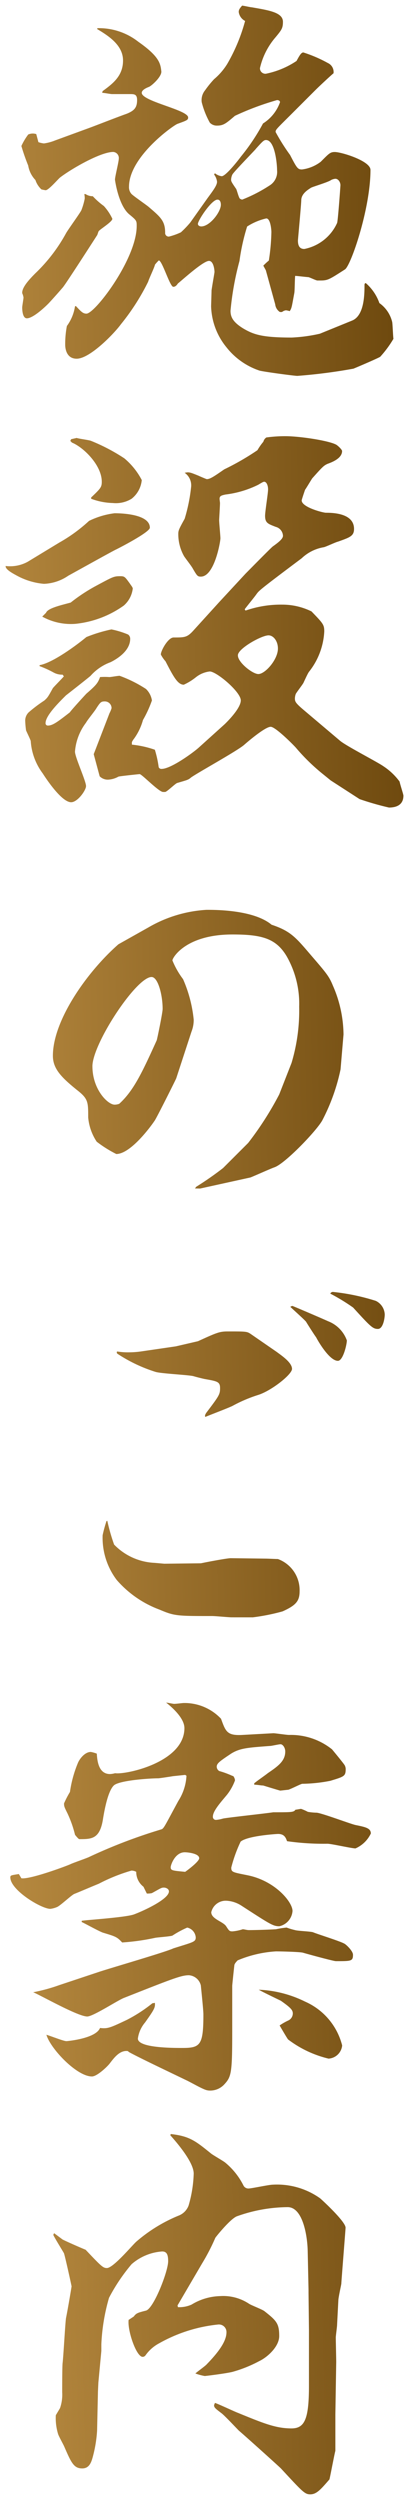 <svg xmlns="http://www.w3.org/2000/svg" xmlns:xlink="http://www.w3.org/1999/xlink" width="36.526" height="223.256" viewBox="0 0 36.526 223.256">
  <defs>
    <linearGradient id="linear-gradient" x1="1" y1="0.336" x2="0" y2="0.5" gradientUnits="objectBoundingBox">
      <stop offset="0" stop-color="#6f4a0f"/>
      <stop offset="1" stop-color="#b4873e"/>
    </linearGradient>
  </defs>
  <path id="合体_10" data-name="合体 10" d="M-7155.416,219.939c-.189-.189-2.925-2.66-3.761-3.382-.227-.227-1.292-1.368-1.557-1.557-.5-.38-.647-.494-.647-.683,0-.077.076-.191.076-.229.343.114,1.71.759,2.013.874,2.319.95,3.42,1.406,4.827,1.406,1.177,0,1.557-.836,1.557-3.8V207.59l-.038-3.343v-.267l-.076-3.534c-.04-1.368-.458-3.838-1.786-3.838a13.661,13.661,0,0,0-4.485.8c-.568.153-1.937,1.863-1.975,1.939a18.528,18.528,0,0,1-1.177,2.279l-2.2,3.761.038.153a2.672,2.672,0,0,0,1.215-.229,5.131,5.131,0,0,1,2.546-.759,4.161,4.161,0,0,1,2.584.683c.227.151,1.254.532,1.406.685,1.065.836,1.292,1.1,1.292,2.2,0,.95-1.063,1.9-1.786,2.24a11.64,11.64,0,0,1-2.355.951c-.569.151-2.433.378-2.508.378a4.724,4.724,0,0,1-.836-.227c.153-.151.912-.685,1.027-.836,1.368-1.406,1.748-2.242,1.748-2.849a.674.674,0,0,0-.76-.685,13.465,13.465,0,0,0-5.244,1.672,3.482,3.482,0,0,0-1.216,1.065.33.33,0,0,1-.265.15c-.569,0-1.368-2.353-1.254-3.3l.456-.3c.229-.3.342-.342,1.1-.532.683-.191,1.975-3.5,1.975-4.409,0-.569-.115-.872-.533-.872a4.625,4.625,0,0,0-2.733,1.139,16.385,16.385,0,0,0-2.015,3,17.7,17.7,0,0,0-.685,4.141v.609l-.265,2.811-.038.8-.077,3.494a11.528,11.528,0,0,1-.418,2.47c-.15.532-.378.912-.91.912-.76,0-.987-.532-1.6-1.937-.076-.191-.531-.989-.569-1.178a4.9,4.9,0,0,1-.191-1.634c.153-.265.342-.569.38-.645a3.678,3.678,0,0,0,.191-1.406c0-.418,0-2.357.038-2.622.076-.645.227-3.458.3-3.99.191-.95.5-2.811.5-2.849s-.609-2.813-.685-2.964c-.151-.267-.836-1.368-.95-1.634l.076-.151.76.569c.456.229,1.672.76,2.053.912,1.4,1.481,1.557,1.634,1.9,1.634.571,0,2.243-2.015,2.624-2.355a13.684,13.684,0,0,1,3.761-2.319,1.542,1.542,0,0,0,.912-.91,11.3,11.3,0,0,0,.456-2.851c0-.987-1.406-2.66-2.088-3.42l.038-.114c1.708.189,2.24.645,3.607,1.748.191.151,1.065.647,1.254.8a6.318,6.318,0,0,1,1.634,2.052.488.488,0,0,0,.456.265c.265,0,1.823-.342,2.166-.342a6.636,6.636,0,0,1,4.219,1.216c.227.191,2.277,2.088,2.277,2.622,0,.151-.38,4.826-.38,5.015-.038.229-.265,1.254-.265,1.481l-.113,2.166c0,.191-.116.989-.116,1.141,0,.342.038,1.861.038,2.2l-.076,4.672v3.269c-.038.036-.494,2.469-.532,2.544-.76.874-1.141,1.33-1.708,1.33C-7153.288,222.256-7153.479,222.029-7155.416,219.939Zm-6.763-33.821c-.492-.189-1.252-.645-1.746-.874l-2.128-1.025c-.95-.456-2.584-1.254-2.964-1.481-.038-.077-.113-.077-.191-.077-.645,0-1.1.609-1.479,1.1-.191.267-1.141,1.178-1.6,1.178-1.368,0-3.723-2.508-4.067-3.723.306.074,1.521.568,1.787.568.076,0,2.622-.227,3-1.177.683.076.874,0,2.393-.721a13.181,13.181,0,0,0,2.28-1.483l.227-.038c.038.418-.038.569-.874,1.748a2.807,2.807,0,0,0-.645,1.443c0,.836,3.116.836,3.989.836,1.6,0,1.862-.267,1.862-3,0-.378-.191-2.2-.229-2.584a1.182,1.182,0,0,0-1.063-.91c-.683,0-1.443.3-5.774,2.013-.533.189-2.775,1.672-3.306,1.672-.836,0-4.1-1.861-4.826-2.166a15.834,15.834,0,0,0,2.357-.647l3.532-1.177c1.027-.342,6-1.786,6.611-2.09,1.786-.569,2.015-.569,2.015-.987a.975.975,0,0,0-.76-.874,9.024,9.024,0,0,0-1.33.721c-.229.077-1.33.153-1.521.191a20.076,20.076,0,0,1-2.962.418c-.456-.494-.569-.532-1.71-.874-.342-.115-1.634-.836-1.9-.95v-.114c.456-.077,3.95-.3,4.674-.571.91-.342,3.114-1.368,3.114-2.052,0-.227-.265-.341-.456-.341-.227,0-.3.076-1.063.494a1.709,1.709,0,0,1-.456.038l-.3-.609a1.66,1.66,0,0,1-.645-1.33.964.964,0,0,0-.418-.112,15.6,15.6,0,0,0-2.927,1.177c-.3.115-1.9.8-2.2.914-.3.15-1.29,1.1-1.557,1.177a2.156,2.156,0,0,1-.57.151c-.8,0-3.573-1.672-3.573-2.811,0-.189.078-.189.761-.3l.229.38c.8.115,4.141-1.139,4.368-1.254s1.445-.532,1.672-.645a46.9,46.9,0,0,1,6.46-2.47c.227-.076.3-.3,1.519-2.546a4.607,4.607,0,0,0,.723-2.24l-.114-.077-1.1.115c-.189.036-1.217.189-1.292.189-.836,0-3.533.191-3.989.645-.532.532-.836,2.2-.987,3.155-.3,1.633-1.025,1.633-2.09,1.633-.076,0-.342-.342-.38-.38a10.023,10.023,0,0,0-.683-1.937c-.265-.532-.3-.607-.3-.874a8.613,8.613,0,0,1,.53-1.025,10.539,10.539,0,0,1,.723-2.622c.151-.342.607-.95,1.141-.95a3.128,3.128,0,0,1,.532.151c.038.532.113,1.824,1.178,1.824a1.927,1.927,0,0,0,.456-.076c.912.151,6.191-.95,6.191-4.027,0-.951-1.252-1.975-1.632-2.279.113,0,.607.114.721.114.153,0,.76-.076.836-.076a4.476,4.476,0,0,1,3.345,1.406c.416,1.139.531,1.519,1.9,1.445l2.773-.153c.189,0,1.178.153,1.405.153a5.873,5.873,0,0,1,3.838,1.29c.189.229,1.1,1.33,1.141,1.443a.732.732,0,0,1,.076.3c0,.647-.114.683-1.368,1.063a13.614,13.614,0,0,1-2.508.267c-.114,0-1.065.494-1.254.532-.378.038-.646.076-.722.076-.036,0-1.4-.418-1.519-.456-.227,0-.265-.038-.8-.076v-.114c.153-.153.989-.723,1.216-.912.95-.645,1.557-1.1,1.557-1.937,0-.342-.227-.645-.418-.645-.149,0-.8.15-.91.15-2.014.153-2.7.191-3.5.685-1.027.685-1.292.874-1.292,1.178a.466.466,0,0,0,.227.38,7.716,7.716,0,0,1,1.141.418l.114.038a.707.707,0,0,1,.151.38,4.681,4.681,0,0,1-.721,1.29c-.571.685-1.254,1.445-1.254,1.939a.271.271,0,0,0,.265.3,2.886,2.886,0,0,0,.609-.114c.227-.076,3.8-.456,4.521-.569h.078c1.557,0,1.746,0,1.9-.229.077,0,.456-.076.5-.076a4.215,4.215,0,0,1,.607.267,5.2,5.2,0,0,0,.8.076c.569.076,2.964.987,3.456,1.1.952.191,1.37.3,1.37.76a2.736,2.736,0,0,1-1.37,1.33c-.34,0-2.164-.418-2.506-.418a22.984,22.984,0,0,1-3.609-.227c-.115-.342-.265-.647-.8-.647-.076,0-2.7.151-3.343.685a12.631,12.631,0,0,0-.836,2.317c0,.416.114.416,1.443.685,2.471.492,4.027,2.393,4.027,3.191a1.51,1.51,0,0,1-1.177,1.366c-.571,0-.836-.189-3.42-1.861a2.732,2.732,0,0,0-1.292-.418,1.324,1.324,0,0,0-1.368,1.027c0,.607,1.063.834,1.33,1.252s.3.456.57.456a4.009,4.009,0,0,0,.912-.189c.113,0,.38.076.532.076.646,0,1.786-.038,2.431-.076a8.3,8.3,0,0,1,.951-.151,5.887,5.887,0,0,0,.759.227c.229.076,1.37.114,1.6.191.456.189,2.433.8,2.813,1.025.15.076.759.647.759.987,0,.571-.151.571-1.519.571-.229,0-2.584-.647-2.964-.76-.342-.076-2.014-.114-2.395-.114a10.438,10.438,0,0,0-3.418.8c-.076.077-.3.3-.3.458-.038.3-.189,1.746-.189,1.822v4.065c0,3.8-.076,4.067-.76,4.788a1.712,1.712,0,0,1-1.33.494A1.2,1.2,0,0,1-7162.178,186.118Zm-3.076-19.872c0,.306.151.306,1.292.418.114-.074,1.254-.91,1.254-1.215,0-.418-.989-.532-1.292-.532C-7164.874,164.918-7165.254,166.059-7165.254,166.246Zm10.485,15.389c-.076-.076-.646-1.063-.758-1.252a5.11,5.11,0,0,1,.8-.456.7.7,0,0,0,.378-.609c0-.3-.151-.494-1.065-1.139-.15-.077-1.67-.8-1.975-.989a10.266,10.266,0,0,1,4.141,1.065,5.84,5.84,0,0,1,3.307,3.912,1.3,1.3,0,0,1-1.216,1.178A9.7,9.7,0,0,1-7154.769,181.635Zm-5.052-37.7c-.229,0-1.445-.115-1.71-.115-3.153,0-3.382,0-4.712-.569a9.386,9.386,0,0,1-3.838-2.66,6.256,6.256,0,0,1-1.252-3.99,12.192,12.192,0,0,1,.342-1.254l.076-.036a17.181,17.181,0,0,0,.607,2.126,5.354,5.354,0,0,0,3.609,1.633l.874.077,3.267-.038c.724-.151,2.357-.456,2.662-.456l3.078.038c.265,0,.948.038,1.139.038a2.958,2.958,0,0,1,1.937,2.887c0,.874-.34,1.254-1.519,1.788a18.255,18.255,0,0,1-2.66.532ZM-7162.1,125.7c1.178-1.557,1.254-1.67,1.254-2.24s-.265-.609-1.33-.8c-.036,0-.683-.153-1.063-.267-.494-.114-2.924-.227-3.382-.38a13.517,13.517,0,0,1-3.418-1.634l-.04-.112.04-.076a5.772,5.772,0,0,0,1.141.076,7.465,7.465,0,0,0,.985-.076l3.118-.456,1.975-.458c1.748-.8,1.938-.874,2.7-.874,1.6,0,1.672,0,2.015.229l2.317,1.6c.456.341,1.368.948,1.368,1.519,0,.494-1.826,1.937-3,2.317a12.79,12.79,0,0,0-2.317.987c-.38.189-2.089.836-2.433.987C-7162.214,125.892-7162.178,125.854-7162.1,125.7Zm9.842-6.761c-.153-.191-.8-1.216-.912-1.407-.191-.227-1.216-1.139-1.407-1.33.038,0,.115-.076.191-.076.038,0,2.7,1.141,3.191,1.368a2.878,2.878,0,0,1,1.672,1.71c0,.38-.342,1.825-.8,1.825C-7151.084,121.03-7152.109,119.242-7152.261,118.94Zm3.305-2.661a17.513,17.513,0,0,0-2.051-1.252.272.272,0,0,1,.227-.153,19.011,19.011,0,0,1,3.838.8,1.413,1.413,0,0,1,.8,1.216c0,.342-.151,1.292-.607,1.292S-7147.4,117.988-7148.956,116.278Zm-14.135-10.642.114-.153a28.354,28.354,0,0,0,2.395-1.67l2.242-2.242a28.787,28.787,0,0,0,2.773-4.332l1.1-2.811a16.273,16.273,0,0,0,.683-5.015,8.559,8.559,0,0,0-1.1-4.483c-.952-1.634-2.244-1.977-4.863-1.977-4.179,0-5.357,2.088-5.357,2.317a7.326,7.326,0,0,0,.95,1.672,11.9,11.9,0,0,1,.95,3.609,2.772,2.772,0,0,1-.191,1.063l-1.366,4.181c0,.038-1.824,3.685-1.939,3.8-.3.456-2.128,2.964-3.418,2.964a10.656,10.656,0,0,1-1.748-1.1,4.638,4.638,0,0,1-.76-2.166c0-1.4,0-1.672-1.025-2.469-1.407-1.139-2.128-1.9-2.128-3.04,0-3.153,3.04-7.485,5.851-9.954l2.7-1.519a11.641,11.641,0,0,1,5.168-1.559c.834,0,4.216,0,5.811,1.33,1.71.569,2.168,1.141,3.5,2.7,1.406,1.634,1.633,1.9,1.975,2.735a11.084,11.084,0,0,1,.95,4.37l-.265,3.116a17.6,17.6,0,0,1-1.634,4.559c-.532.95-3.307,3.838-4.256,4.179-.34.115-1.937.836-2.164.914l-4.483.987Zm-9.156-10.905c0,2.052,1.368,3.42,1.975,3.42a1.17,1.17,0,0,0,.418-.076c1.292-1.178,2.052-2.811,3.344-5.662.038-.076.532-2.47.532-2.811,0-1.254-.418-2.851-.987-2.851C-7168.332,86.751-7172.246,92.718-7172.246,94.73Zm23.86-23.865-2.584-1.672-.607-.494a17.8,17.8,0,0,1-2.506-2.433c-.267-.3-1.826-1.861-2.244-1.861-.494,0-2.05,1.33-2.393,1.634-.685.569-4.065,2.431-4.712,2.887-.265.229-.34.229-1.254.5-.189.076-.874.759-1.063.8h-.189c-.38,0-1.9-1.595-2.09-1.595-.038,0-1.861.189-1.9.227a2.1,2.1,0,0,1-.912.267,1.01,1.01,0,0,1-.761-.3l-.531-1.975,1.405-3.647a2.733,2.733,0,0,0,.189-.458.6.6,0,0,0-.645-.605c-.3,0-.38.112-.685.568-.113.229-.836,1.1-.95,1.33a4.887,4.887,0,0,0-.987,2.584c0,.494.987,2.622.987,3.078,0,.38-.758,1.443-1.33,1.443-.721,0-1.861-1.519-2.544-2.582a5.427,5.427,0,0,1-1.065-2.889c-.038-.153-.38-.836-.418-.95a8.173,8.173,0,0,1-.076-.874,1.035,1.035,0,0,1,.3-.723,12.479,12.479,0,0,1,1.405-1.063c.3-.267.342-.341.76-1.1.038-.074.834-.872.988-1.063l-.115-.151a1.544,1.544,0,0,1-.8-.189,9.2,9.2,0,0,0-1.254-.571V58.9c1.141-.189,3.267-1.748,4.179-2.508a13.171,13.171,0,0,1,2.242-.683,7.925,7.925,0,0,1,1.483.456.461.461,0,0,1,.189.38c0,1.139-1.292,1.861-1.748,2.09a4.405,4.405,0,0,0-1.786,1.215c-.114.115-2.051,1.634-2.2,1.748-.531.533-1.823,1.786-1.823,2.47a.2.2,0,0,0,.229.227c.418,0,.912-.38,1.937-1.178.114-.189,1.368-1.557,1.481-1.672.874-.759,1.027-.948,1.216-1.479a5.59,5.59,0,0,1,.836,0c.114,0,.761-.115.912-.115a11.448,11.448,0,0,1,2.357,1.178,1.8,1.8,0,0,1,.53,1.025,10.34,10.34,0,0,1-.8,1.748,5.216,5.216,0,0,1-.8,1.67,1.356,1.356,0,0,0-.189.306V66a8.9,8.9,0,0,1,2.051.456,9.606,9.606,0,0,1,.342,1.557.252.252,0,0,0,.265.153c.8,0,2.7-1.369,3.269-1.863l2.355-2.126c.038-.038,1.443-1.368,1.443-2.128s-2.166-2.584-2.773-2.584a2.435,2.435,0,0,0-1.216.5,5.154,5.154,0,0,1-1.1.683c-.532,0-.912-.683-1.634-2.09a2.915,2.915,0,0,1-.418-.607c0-.342.647-1.521,1.141-1.521,1.025,0,1.217,0,1.824-.683l2.242-2.47,2.355-2.544c.229-.229,2.242-2.281,2.433-2.431.532-.38.912-.687.912-.951a.859.859,0,0,0-.647-.8c-.683-.267-.95-.342-.95-.989,0-.38.267-2.013.267-2.355,0-.38-.153-.685-.342-.685-.076,0-.151.038-.532.267a8.985,8.985,0,0,1-2.926.874c-.342.076-.531.114-.531.38,0,.076.038.341.038.38,0,.227-.076,1.443-.076,1.519,0,.267.114,1.406.114,1.633,0,.306-.534,3.42-1.748,3.42-.3,0-.341-.076-.721-.721-.115-.229-.723-.989-.8-1.141a4,4,0,0,1-.494-1.939c0-.3.038-.416.569-1.366a15.1,15.1,0,0,0,.569-2.775,1.368,1.368,0,0,0-.569-1.33c.38-.076.418-.076,1.254.267.076.038.685.3.723.3.3,0,.681-.267,1.557-.874a23.135,23.135,0,0,0,2.964-1.71,5.216,5.216,0,0,1,.532-.76.641.641,0,0,1,.265-.378,11.9,11.9,0,0,1,1.71-.115c1.368,0,4.256.456,4.636.836.151.115.418.38.418.494,0,.645-.874.987-1.292,1.139-.342.153-.456.267-1.369,1.292-.038.04-.532.876-.646,1.027-.038.114-.3.874-.3.95,0,.607,1.9,1.1,2.166,1.1.609,0,2.508.038,2.508,1.443,0,.645-.38.76-1.443,1.141-.191.038-1.065.456-1.254.494a3.76,3.76,0,0,0-1.977.987c-3.8,2.849-3.8,2.887-4.027,3.189-.151.229-1.025,1.292-1.063,1.369l.076.114a9.524,9.524,0,0,1,3.269-.532,5.885,5.885,0,0,1,2.622.607c1.025,1.065,1.139,1.178,1.139,1.786a6.3,6.3,0,0,1-1.368,3.611c-.116.151-.418.834-.494.987s-.609.836-.683.987a1.3,1.3,0,0,0-.078.378c0,.3.038.418.8,1.065l3.231,2.735c.532.456,3.345,1.9,3.876,2.279a5.628,5.628,0,0,1,1.443,1.368c.038.229.342,1.141.342,1.254,0,.76-.531,1.065-1.292,1.065A25.66,25.66,0,0,1-7148.386,70.865Zm-10.866-12.88c-.078.607,1.292,1.71,1.823,1.71.607,0,1.748-1.292,1.748-2.279,0-.685-.418-1.178-.836-1.178C-7157.126,56.237-7159.176,57.378-7159.252,57.985Zm-17.477-3.42.34-.342c.153-.418,1.37-.683,2.2-.912a15.34,15.34,0,0,1,2.242-1.481c1.559-.836,1.6-.874,2.2-.874.38,0,.418.076.836.647.038.074.267.342.267.454a2.38,2.38,0,0,1-.8,1.521,8.986,8.986,0,0,1-4.332,1.634A5.269,5.269,0,0,1-7176.729,54.565Zm-2.244-3.647c-.418-.227-1.063-.569-1.025-.874a3.26,3.26,0,0,0,1.977-.38l2.811-1.708a14.064,14.064,0,0,0,2.66-1.939,7.179,7.179,0,0,1,2.279-.683c.912,0,3.153.151,3.153,1.292,0,.38-2.469,1.672-3,1.937-.189.076-2.849,1.557-4.292,2.355a4.1,4.1,0,0,1-2.166.721A6.154,6.154,0,0,1-7178.973,50.918Zm6.611-6.876v-.115c.836-.8.95-.912.95-1.406,0-1.481-1.633-3.076-2.66-3.494l-.151-.153.076-.153.494-.112c.191.074,1.141.189,1.292.265a16.717,16.717,0,0,1,2.964,1.557,6.345,6.345,0,0,1,1.557,1.939,2.409,2.409,0,0,1-.91,1.672,2.681,2.681,0,0,1-1.672.38A5.881,5.881,0,0,1-7172.361,44.041Zm15.046-11.442a6.3,6.3,0,0,1-2.964-2.09,6.046,6.046,0,0,1-1.368-3.647c0-.076.04-1.33.04-1.443.076-.532.263-1.559.263-1.634,0-.151-.074-.987-.492-.987-.532,0-2.471,1.786-2.773,2.013-.153.229-.267.3-.418.3-.3,0-.989-2.355-1.292-2.355a3.4,3.4,0,0,0-.342.38c-.038.227-.532,1.252-.607,1.519a20.116,20.116,0,0,1-2.433,3.8c-.607.836-2.773,3.078-3.952,3.078-1.025,0-1.025-1.139-1.025-1.252a8.606,8.606,0,0,1,.151-1.672,3.97,3.97,0,0,0,.723-1.748l.076-.038c.494.532.645.685.95.685.76,0,4.485-4.9,4.485-7.828,0-.456,0-.494-.647-1.025-.987-.8-1.292-3.078-1.292-3.117,0-.265.343-1.595.343-1.9a.541.541,0,0,0-.494-.571c-1.141,0-3.762,1.521-4.75,2.281-.189.15-1.025,1.139-1.292,1.139a3.349,3.349,0,0,1-.38-.077,1.989,1.989,0,0,1-.532-.834,2.457,2.457,0,0,1-.645-1.292,18.263,18.263,0,0,1-.609-1.748,5.523,5.523,0,0,1,.609-1.025.991.991,0,0,1,.721-.038l.191.721a2.33,2.33,0,0,0,.494.114,4.194,4.194,0,0,0,.987-.265l3.116-1.141c.912-.341,2.355-.912,3.306-1.252.646-.267.91-.533.91-1.216,0-.533-.265-.533-.645-.533h-1.6c-.113,0-.721-.114-.874-.114l.04-.151c.874-.647,1.823-1.33,1.823-2.735,0-1.368-1.292-2.2-2.319-2.813l.038-.074a5.688,5.688,0,0,1,3.649,1.216c1.9,1.328,1.975,1.975,2.051,2.62.076.456-.834,1.292-1.1,1.406-.3.114-.647.3-.647.532,0,.76,4.143,1.521,4.143,2.2,0,.229-.116.267-.95.571-.343.114-4.332,2.925-4.332,5.622a.887.887,0,0,0,.229.645c.189.191,1.292.951,1.519,1.141,1.063.912,1.481,1.254,1.481,2.317a.316.316,0,0,0,.342.342,5.755,5.755,0,0,0,1.063-.38,8.746,8.746,0,0,0,.836-.874l1.559-2.2c.532-.721.834-1.139.834-1.443a1.314,1.314,0,0,0-.265-.647l.076-.112a1.218,1.218,0,0,0,.607.265c.342,0,1.406-1.33,1.71-1.748a18.388,18.388,0,0,0,1.977-2.962,3.7,3.7,0,0,0,1.519-1.9c0-.114-.114-.189-.265-.189a24.913,24.913,0,0,0-3.762,1.406c-.8.685-1.025.874-1.6.874a.848.848,0,0,1-.645-.267,7.6,7.6,0,0,1-.721-1.824,1.387,1.387,0,0,1,.3-1.063,9.057,9.057,0,0,1,.8-.989,5.657,5.657,0,0,0,1.179-1.366,15.771,15.771,0,0,0,1.595-3.838,1.062,1.062,0,0,1-.569-.8c0-.227.113-.341.3-.569.115,0,.76.151.874.151,1.521.267,2.775.456,2.775,1.292,0,.571-.114.721-.647,1.369a6.4,6.4,0,0,0-1.406,2.771.485.485,0,0,0,.532.5,7.643,7.643,0,0,0,2.735-1.141c.267-.494.418-.76.609-.76a12.158,12.158,0,0,1,2.2.95.877.877,0,0,1,.494.912c-.114.077-1.216,1.1-1.6,1.483l-2.05,2.051c-1.443,1.443-1.521,1.483-1.521,1.71a18.162,18.162,0,0,0,1.292,2.052c.609,1.178.685,1.292,1.065,1.292a3.476,3.476,0,0,0,1.67-.685c.723-.721.836-.874,1.254-.874.609,0,3.191.8,3.191,1.595,0,3.458-1.748,8.55-2.279,8.891-1.368.876-1.519.989-2.166.989h-.3c-.113,0-.645-.267-.8-.3-.115,0-1.065-.114-1.178-.114-.038.191-.038,1.292-.076,1.519-.227,1.216-.227,1.369-.418,1.634a1.345,1.345,0,0,0-.342-.077.683.683,0,0,0-.34.153h-.191a.933.933,0,0,1-.418-.683l-.836-3.04-.227-.418a5.9,5.9,0,0,1,.494-.456,18.688,18.688,0,0,0,.227-2.546c0-.189-.076-1.216-.456-1.216a5.345,5.345,0,0,0-1.71.723,18.67,18.67,0,0,0-.683,3.078,26.115,26.115,0,0,0-.8,4.444c0,.533.189.989,1.1,1.56.95.568,1.71.834,4.37.834a14.165,14.165,0,0,0,2.506-.342l2.889-1.177c1.1-.458,1.1-2.393,1.1-3.191,0-.077.038-.153.116-.153a4.205,4.205,0,0,1,1.214,1.786,2.894,2.894,0,0,1,1.139,1.672c.04.115.076,1.292.116,1.519a9.664,9.664,0,0,1-1.179,1.6c-.153.114-2.013.912-2.393,1.065a47.96,47.96,0,0,1-5.015.645C-7154.313,33.055-7156.859,32.713-7157.315,32.6Zm6.382-17.021c-.265.191-1.557.569-1.786.683-.227.151-.834.494-.874,1.065,0,.378-.3,3.571-.3,3.647,0,.418.114.76.569.76a4.064,4.064,0,0,0,2.927-2.319c.076-.151.3-3.3.3-3.38,0-.265-.189-.571-.456-.571A1.082,1.082,0,0,0-7150.933,15.578Zm-11.891,3.914c0,.151.151.227.3.227.761,0,1.748-1.292,1.748-1.937,0-.153-.038-.456-.3-.456C-7161.607,17.326-7162.824,19.187-7162.824,19.492Zm5.167-6.687c-.342.38-1.937,2.013-2.09,2.278a1.163,1.163,0,0,0-.114.456c0,.153.038.231.456.836.076.153.229.8.342.874a.654.654,0,0,0,.189.077,13.312,13.312,0,0,0,2.433-1.254,1.424,1.424,0,0,0,.685-1.369c0-.568-.191-2.7-.989-2.7C-7156.935,12.006-7157.048,12.12-7157.657,12.8Zm-20.859,14.133c0-.114.115-.759.115-.874a1.49,1.49,0,0,0-.115-.38c-.038-.494.571-1.177,1.178-1.784a14.638,14.638,0,0,0,2.735-3.573c.191-.342,1.216-1.748,1.368-2.051a6.011,6.011,0,0,0,.3-1.027,1.562,1.562,0,0,0-.038-.418h.114a1.168,1.168,0,0,0,.647.191,6.7,6.7,0,0,0,.987.874,4.551,4.551,0,0,1,.76,1.141c0,.265-1.065.91-1.216,1.1-.038.038-.115.342-.153.38-.076.114-2.925,4.559-3.076,4.672-.191.229-1.065,1.216-1.292,1.445-.609.605-1.445,1.292-1.9,1.292C-7178.517,27.927-7178.517,27.053-7178.517,26.937Z" transform="translate(7180.499 0.5)" stroke="rgba(0,0,0,0)" stroke-miterlimit="10" stroke-width="1" fill="url(#linear-gradient)"/>
</svg>
